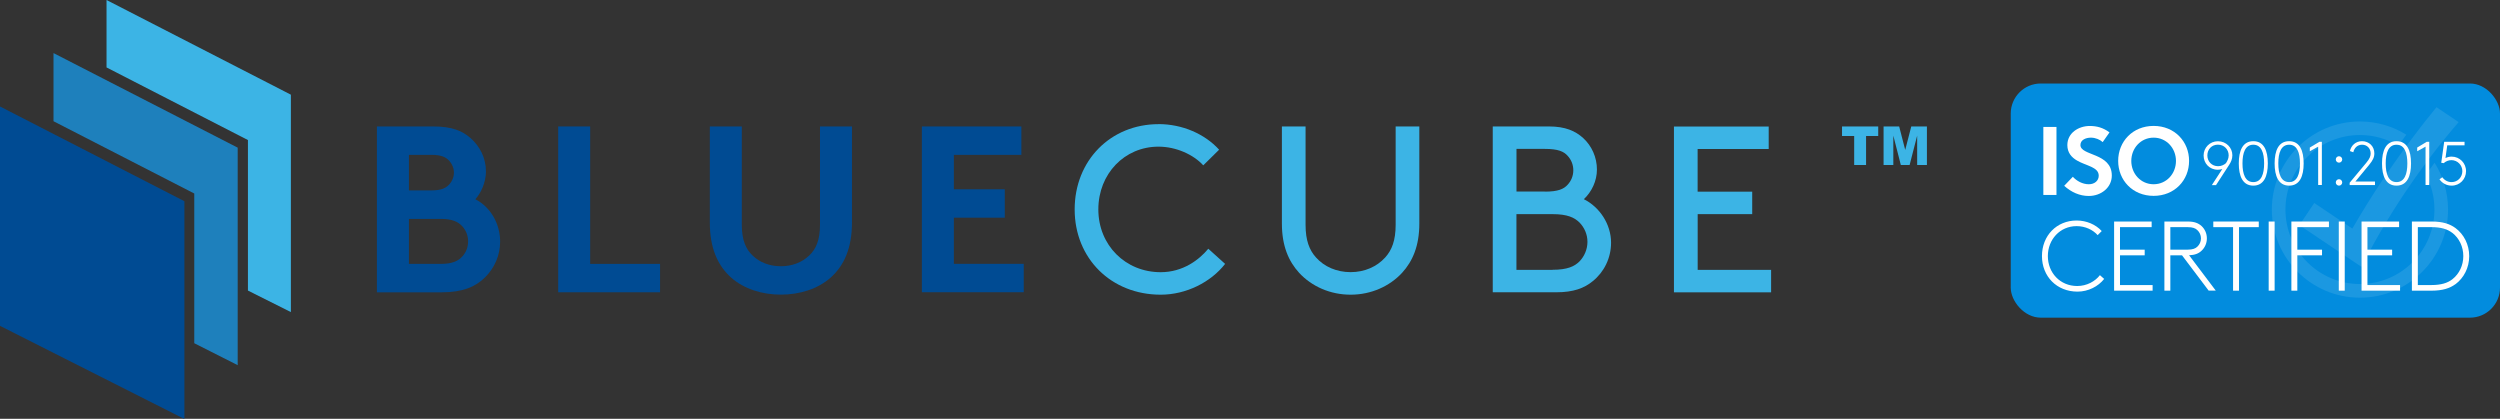 <?xml version="1.0" encoding="UTF-8"?>
<svg id="Layer_1" data-name="Layer 1" xmlns="http://www.w3.org/2000/svg" viewBox="0 0 466.77 78.19">
  <rect x="0" y="0" width="466.77" height="78.19" fill="#333333" stroke="none"/>
  <defs>
    <style>
      .cls-1 {
        fill: #028cde;
      }

      .cls-2 {
        fill: #1b98e1;
      }

      .cls-3 {
        fill: #fff;
      }

      .cls-4 {
        fill: #1e80bc;
      }

      .cls-5 {
        fill: #004b93;
      }

      .cls-6 {
        fill: #3cb4e5;
      }
    </style>
  </defs>
  <g>
    <g>
      <g>
        <path class="cls-5" d="M80.91,23.61c3.49,0,5.44.84,6.94,2.17,1.73,1.51,2.88,3.71,2.88,6.24,0,2.03-.97,4.12-1.99,5.18,2.74,1.37,4.64,4.47,4.64,7.91,0,2.61-1.1,5-2.83,6.68-1.73,1.73-4.12,2.79-8.1,2.79h-12.08v-30.97h10.54ZM76.35,35.55h4.2c1.86,0,2.7-.44,3.32-1.1.53-.58.88-1.37.88-2.22s-.35-1.64-.88-2.22c-.62-.66-1.46-1.1-3.32-1.1h-4.2v6.64ZM82.32,49.27c2.08,0,3.23-.53,3.98-1.37.71-.75,1.1-1.73,1.1-2.83s-.4-2.08-1.1-2.83c-.75-.84-1.9-1.37-3.98-1.37h-5.97v8.4h5.97Z"/>
        <path class="cls-5" d="M104.22,23.61h5.97v25.66h13.05v5.3h-19.02v-30.96h0Z"/>
        <path class="cls-5" d="M136.51,51.83c-2.56-2.3-3.98-5.57-3.98-10.3v-17.92h5.97v18.36c0,2.83.75,4.56,2.03,5.75,1.32,1.29,3.18,1.99,5.27,1.99s3.93-.71,5.27-1.99c1.29-1.19,2.03-2.92,2.03-5.75v-18.36h5.97v17.92c0,4.73-1.42,8.01-3.98,10.3-2.39,2.12-5.79,3.18-9.29,3.18s-6.9-1.06-9.29-3.18Z"/>
        <path class="cls-5" d="M178.09,28.92v6.42h9.51v5.3h-9.51v8.62h13.05v5.3h-19.02v-30.95h18.58v5.3h-12.61Z"/>
        <path class="cls-6" d="M216.3,23.17c4.42,0,8.62,1.81,11.32,4.78l-2.96,2.92c-1.81-1.99-5.05-3.49-8.36-3.49-6.32,0-11.23,5.05-11.23,11.72s5.05,11.72,11.64,11.72c4.15,0,7.17-2.3,8.89-4.38l3.14,2.83c-2.66,3.41-7.25,5.75-12.03,5.75-9.25,0-16.06-6.77-16.06-15.92s6.72-15.92,15.66-15.92l-.02-.02Z"/>
        <path class="cls-6" d="M242.57,50.95c-1.99-2.17-3.23-5.05-3.23-9.2v-18.14h4.42v18.36c0,2.92.71,4.73,1.95,6.1,1.54,1.73,3.85,2.74,6.46,2.74s4.91-1.02,6.46-2.74c1.24-1.37,1.95-3.18,1.95-6.1v-18.36h4.42v18.14c0,4.15-1.24,7.03-3.23,9.2-2.34,2.52-5.79,4.07-9.6,4.07s-7.25-1.54-9.6-4.07h-.02Z"/>
        <path class="cls-6" d="M278.71,54.57v-30.96h10.52c3.01,0,4.91.84,6.37,2.17,1.59,1.46,2.56,3.58,2.56,5.88,0,2.12-.97,4.15-2.44,5.53,2.92,1.46,5.08,4.64,5.08,8.13,0,2.88-1.32,5.49-3.41,7.17-1.59,1.32-3.63,2.08-6.77,2.08h-11.94,0ZM288.44,35.78c2.47,0,3.54-.49,4.25-1.29.66-.71,1.06-1.64,1.06-2.7s-.4-1.99-1.06-2.7c-.71-.8-1.76-1.29-4.25-1.29h-5.3v7.96h5.3v.02ZM289.85,50.37c2.79,0,4.12-.62,5.08-1.59.88-.93,1.46-2.22,1.46-3.63s-.58-2.66-1.46-3.58c-.97-.97-2.3-1.59-5.08-1.59h-6.72v10.4h6.72Z"/>
        <path class="cls-6" d="M327.15,35.78v4.2h-10.18v10.4h13.71v4.2h-18.14v-30.96h17.69v4.2h-13.27v7.96h10.18Z"/>
      </g>
      <g>
        <path class="cls-5" d="M34.36,78.19c-1.49-.76-31.72-16.02-34-17.17l-.36-.19V19.88c11.5,5.9,22.95,11.79,34.43,17.69v40.61h-.07,0Z"/>
        <path class="cls-4" d="M9.99,22.63v-12.72c11.48,5.9,22.93,11.78,34.39,17.66v40.61c-2.72-1.37-5.41-2.73-8.11-4.1v-27.95c-8.76-4.49-17.51-9-26.27-13.49h0Z"/>
        <path class="cls-6" d="M54.31,58.27c-2.72-1.36-5.37-2.69-8.02-4.02v-28.1c-8.81-4.52-17.6-9.05-26.4-13.56V0c11.51,5.91,22.96,11.79,34.42,17.68v40.58h0Z"/>
      </g>
    </g>
    <path class="cls-6" d="M343.92,23.61h6.76v1.78h-2.27v5.42h-2.22v-5.42h-2.27v-1.78h0ZM351.66,23.61h2.93l1.13,4.38,1.13-4.38h2.92v7.2h-1.82v-5.49l-1.41,5.49h-1.64l-1.4-5.49v5.49h-1.82v-7.2h0Z"/>
  </g>
  <g>
    <rect class="cls-1" x="375.42" y="15.59" width="91.35" height="43.72" rx="5.61" ry="5.61"/>
    <g>
      <path class="cls-2" d="M452.91,32.61c1.04,1.94,1.62,4.16,1.62,6.51,0,7.67-6.24,13.91-13.91,13.91s-13.91-6.24-13.91-13.91,6.24-13.91,13.91-13.91c2.61,0,5.06.72,7.15,1.98.5-.68,1-1.37,1.51-2.04-2.52-1.56-5.49-2.47-8.66-2.47-9.07,0-16.45,7.38-16.45,16.45s7.38,16.45,16.45,16.45,16.45-7.38,16.45-16.45c0-3.21-.92-6.2-2.51-8.74-.56.74-1.1,1.48-1.65,2.22Z"/>
      <path class="cls-2" d="M444.98,33.39c-2.13,3.19-4.05,6.3-5.78,9.29l-7.11-4.78-2.78,4.14,7.45,5c.94.63,1.88,1.26,2.82,1.89l.49.33c.28.19.55.37.83.56,2.17-4.27,4.84-8.95,8.11-13.83,1.06-1.59,2.13-3.11,3.19-4.57.53-.73,1.07-1.44,1.6-2.14,1.78-2.35,3.54-4.5,5.25-6.48l-4.14-2.78c-1.5,1.82-3.03,3.77-4.57,5.83-.5.67-1.01,1.34-1.51,2.04-1.27,1.75-2.56,3.59-3.84,5.5Z"/>
    </g>
    <g>
      <path class="cls-3" d="M381.51,23.7h2.45v12.7h-2.45v-12.7Z"/>
      <path class="cls-3" d="M387.01,33c.73.8,1.83,1.4,2.99,1.4,1.09,0,1.85-.67,1.85-1.6,0-1.63-2.36-1.83-4.06-2.83-1-.58-1.8-1.45-1.8-2.88,0-2.27,2.09-3.57,4.19-3.57,1.29,0,2.49.31,3.68,1.2l-1.27,1.81c-.51-.47-1.36-.83-2.2-.83-.93,0-1.96.4-1.96,1.38,0,2.05,5.86,1.41,5.86,5.7,0,2.25-2.01,3.81-4.3,3.81-1.71,0-3.28-.71-4.59-1.9l1.6-1.67Z"/>
      <path class="cls-3" d="M402.1,23.51c3.92,0,6.62,2.92,6.62,6.53s-2.7,6.53-6.62,6.53-6.62-2.92-6.62-6.53,2.7-6.53,6.62-6.53ZM402.1,34.4c2.39,0,4.17-1.96,4.17-4.35s-1.78-4.35-4.17-4.35-4.17,1.96-4.17,4.35,1.78,4.35,4.17,4.35Z"/>
    </g>
    <g>
      <path class="cls-3" d="M414.9,31.56c-.24.08-.52.13-.83.13-1.55,0-2.64-1.2-2.64-2.66s1.15-2.66,2.69-2.66c1.53.01,2.68,1.19,2.68,2.62,0,.73-.29,1.31-.57,1.74l-2.48,3.83h-.78l1.94-2.99ZM415.61,30.45c.22-.36.5-.81.5-1.43,0-1.12-.84-2.01-2.01-2.01s-1.97.88-1.97,2.01.83,2.01,2,2.01c.58,0,1.1-.22,1.49-.58Z"/>
      <path class="cls-3" d="M420.71,26.36c1.98,0,2.71,1.76,2.71,4.15s-.73,4.15-2.71,4.15-2.71-1.76-2.71-4.15.73-4.15,2.71-4.15ZM420.71,34c1.5,0,2.02-1.5,2.02-3.49s-.52-3.49-2.02-3.49-2.02,1.5-2.02,3.49.52,3.49,2.02,3.49Z"/>
      <path class="cls-3" d="M427.4,26.36c1.98,0,2.71,1.76,2.71,4.15s-.73,4.15-2.71,4.15-2.71-1.76-2.71-4.15.73-4.15,2.71-4.15ZM427.4,34c1.5,0,2.02-1.5,2.02-3.49s-.52-3.49-2.02-3.49-2.02,1.5-2.02,3.49.52,3.49,2.02,3.49Z"/>
      <path class="cls-3" d="M431.26,27.55l1.79-1.08h.46v8.07h-.69v-7.16l-1.56.86v-.69Z"/>
      <path class="cls-3" d="M436.71,29.17c.33,0,.6.27.6.6s-.27.6-.6.6-.6-.27-.6-.6.27-.6.6-.6ZM436.71,33.46c.33,0,.6.27.6.6s-.27.6-.6.6-.6-.27-.6-.6.27-.6.6-.6Z"/>
      <path class="cls-3" d="M438.75,28.2c.23-1.03,1.07-1.84,2.25-1.84,1.35,0,2.31.97,2.31,2.27,0,.72-.28,1.31-.95,2.12l-2.59,3.14h3.66v.66h-4.73v-.43l3.09-3.71c.66-.78.83-1.28.83-1.75,0-.95-.67-1.64-1.59-1.64-.86,0-1.45.56-1.65,1.41l-.62-.22Z"/>
      <path class="cls-3" d="M447.45,26.36c1.98,0,2.71,1.76,2.71,4.15s-.73,4.15-2.71,4.15-2.71-1.76-2.71-4.15.73-4.15,2.71-4.15ZM447.45,34c1.5,0,2.02-1.5,2.02-3.49s-.52-3.49-2.02-3.49-2.02,1.5-2.02,3.49.52,3.49,2.02,3.49Z"/>
      <path class="cls-3" d="M451.31,27.55l1.79-1.08h.46v8.07h-.69v-7.16l-1.56.86v-.69Z"/>
      <path class="cls-3" d="M460.15,26.47v.66h-3.23l-.33,2.38c.33-.16.72-.27,1.13-.27,1.53,0,2.71,1.21,2.71,2.71s-1.16,2.71-2.69,2.71c-.95,0-1.79-.47-2.27-1.19l.54-.37c.37.53.99.9,1.72.9,1.18,0,2.01-.95,2.01-2.05s-.89-2.05-2.05-2.05c-.55,0-1.06.23-1.43.56l-.46-.07.55-3.92h3.81Z"/>
    </g>
    <g>
      <path class="cls-3" d="M392.87,52.07c-1.11,1.42-2.99,2.38-4.98,2.38-3.86,0-6.64-2.82-6.64-6.64s2.75-6.64,6.47-6.64c1.84,0,3.56.74,4.69,1.97l-.76.76c-.9-1-2.32-1.68-3.93-1.68-3.1,0-5.37,2.49-5.37,5.59s2.27,5.59,5.48,5.59c1.77,0,3.34-.85,4.24-2.03l.79.7Z"/>
      <path class="cls-3" d="M395.82,42.41v4.21h4.61v1.05h-4.61v5.55h6.09v1.05h-7.19v-12.91h7.01v1.05h-5.9Z"/>
      <path class="cls-3" d="M412.38,54.27l-4.98-6.6h-2.18v6.6h-1.11v-12.91h4.41c1.18,0,1.94.31,2.51.83.63.57,1.01,1.4,1.01,2.32s-.39,1.75-1.01,2.32c-.53.5-1.24.79-2.31.83l4.98,6.6h-1.33ZM408.47,46.61c.92,0,1.42-.2,1.79-.55.42-.39.68-.94.68-1.55s-.26-1.16-.68-1.55c-.37-.35-.87-.55-1.79-.55h-3.25v4.21h3.25Z"/>
      <path class="cls-3" d="M421.73,41.36v1.05h-3.69v11.86h-1.11v-11.86h-3.69v-1.05h8.48Z"/>
      <path class="cls-3" d="M423.58,41.36h1.11v12.91h-1.11v-12.91Z"/>
      <path class="cls-3" d="M428.93,42.41v4.21h4.61v1.05h-4.61v6.6h-1.11v-12.91h7.01v1.05h-5.9Z"/>
      <path class="cls-3" d="M436.67,41.36h1.11v12.91h-1.11v-12.91Z"/>
      <path class="cls-3" d="M442.02,42.41v4.21h4.61v1.05h-4.61v5.55h6.09v1.05h-7.19v-12.91h7.01v1.05h-5.9Z"/>
      <path class="cls-3" d="M458.46,53.05c-1.05.77-2.4,1.22-4.45,1.22h-3.69v-12.91h3.69c2.05,0,3.39.44,4.45,1.22,1.59,1.18,2.56,3.1,2.56,5.24s-.98,4.06-2.56,5.24ZM457.89,43.5c-.92-.72-2.12-1.09-3.93-1.09h-2.53v10.81h2.53c1.81,0,3.01-.37,3.93-1.09,1.27-1,2.03-2.58,2.03-4.32s-.76-3.32-2.03-4.32Z"/>
    </g>
  </g>
</svg>